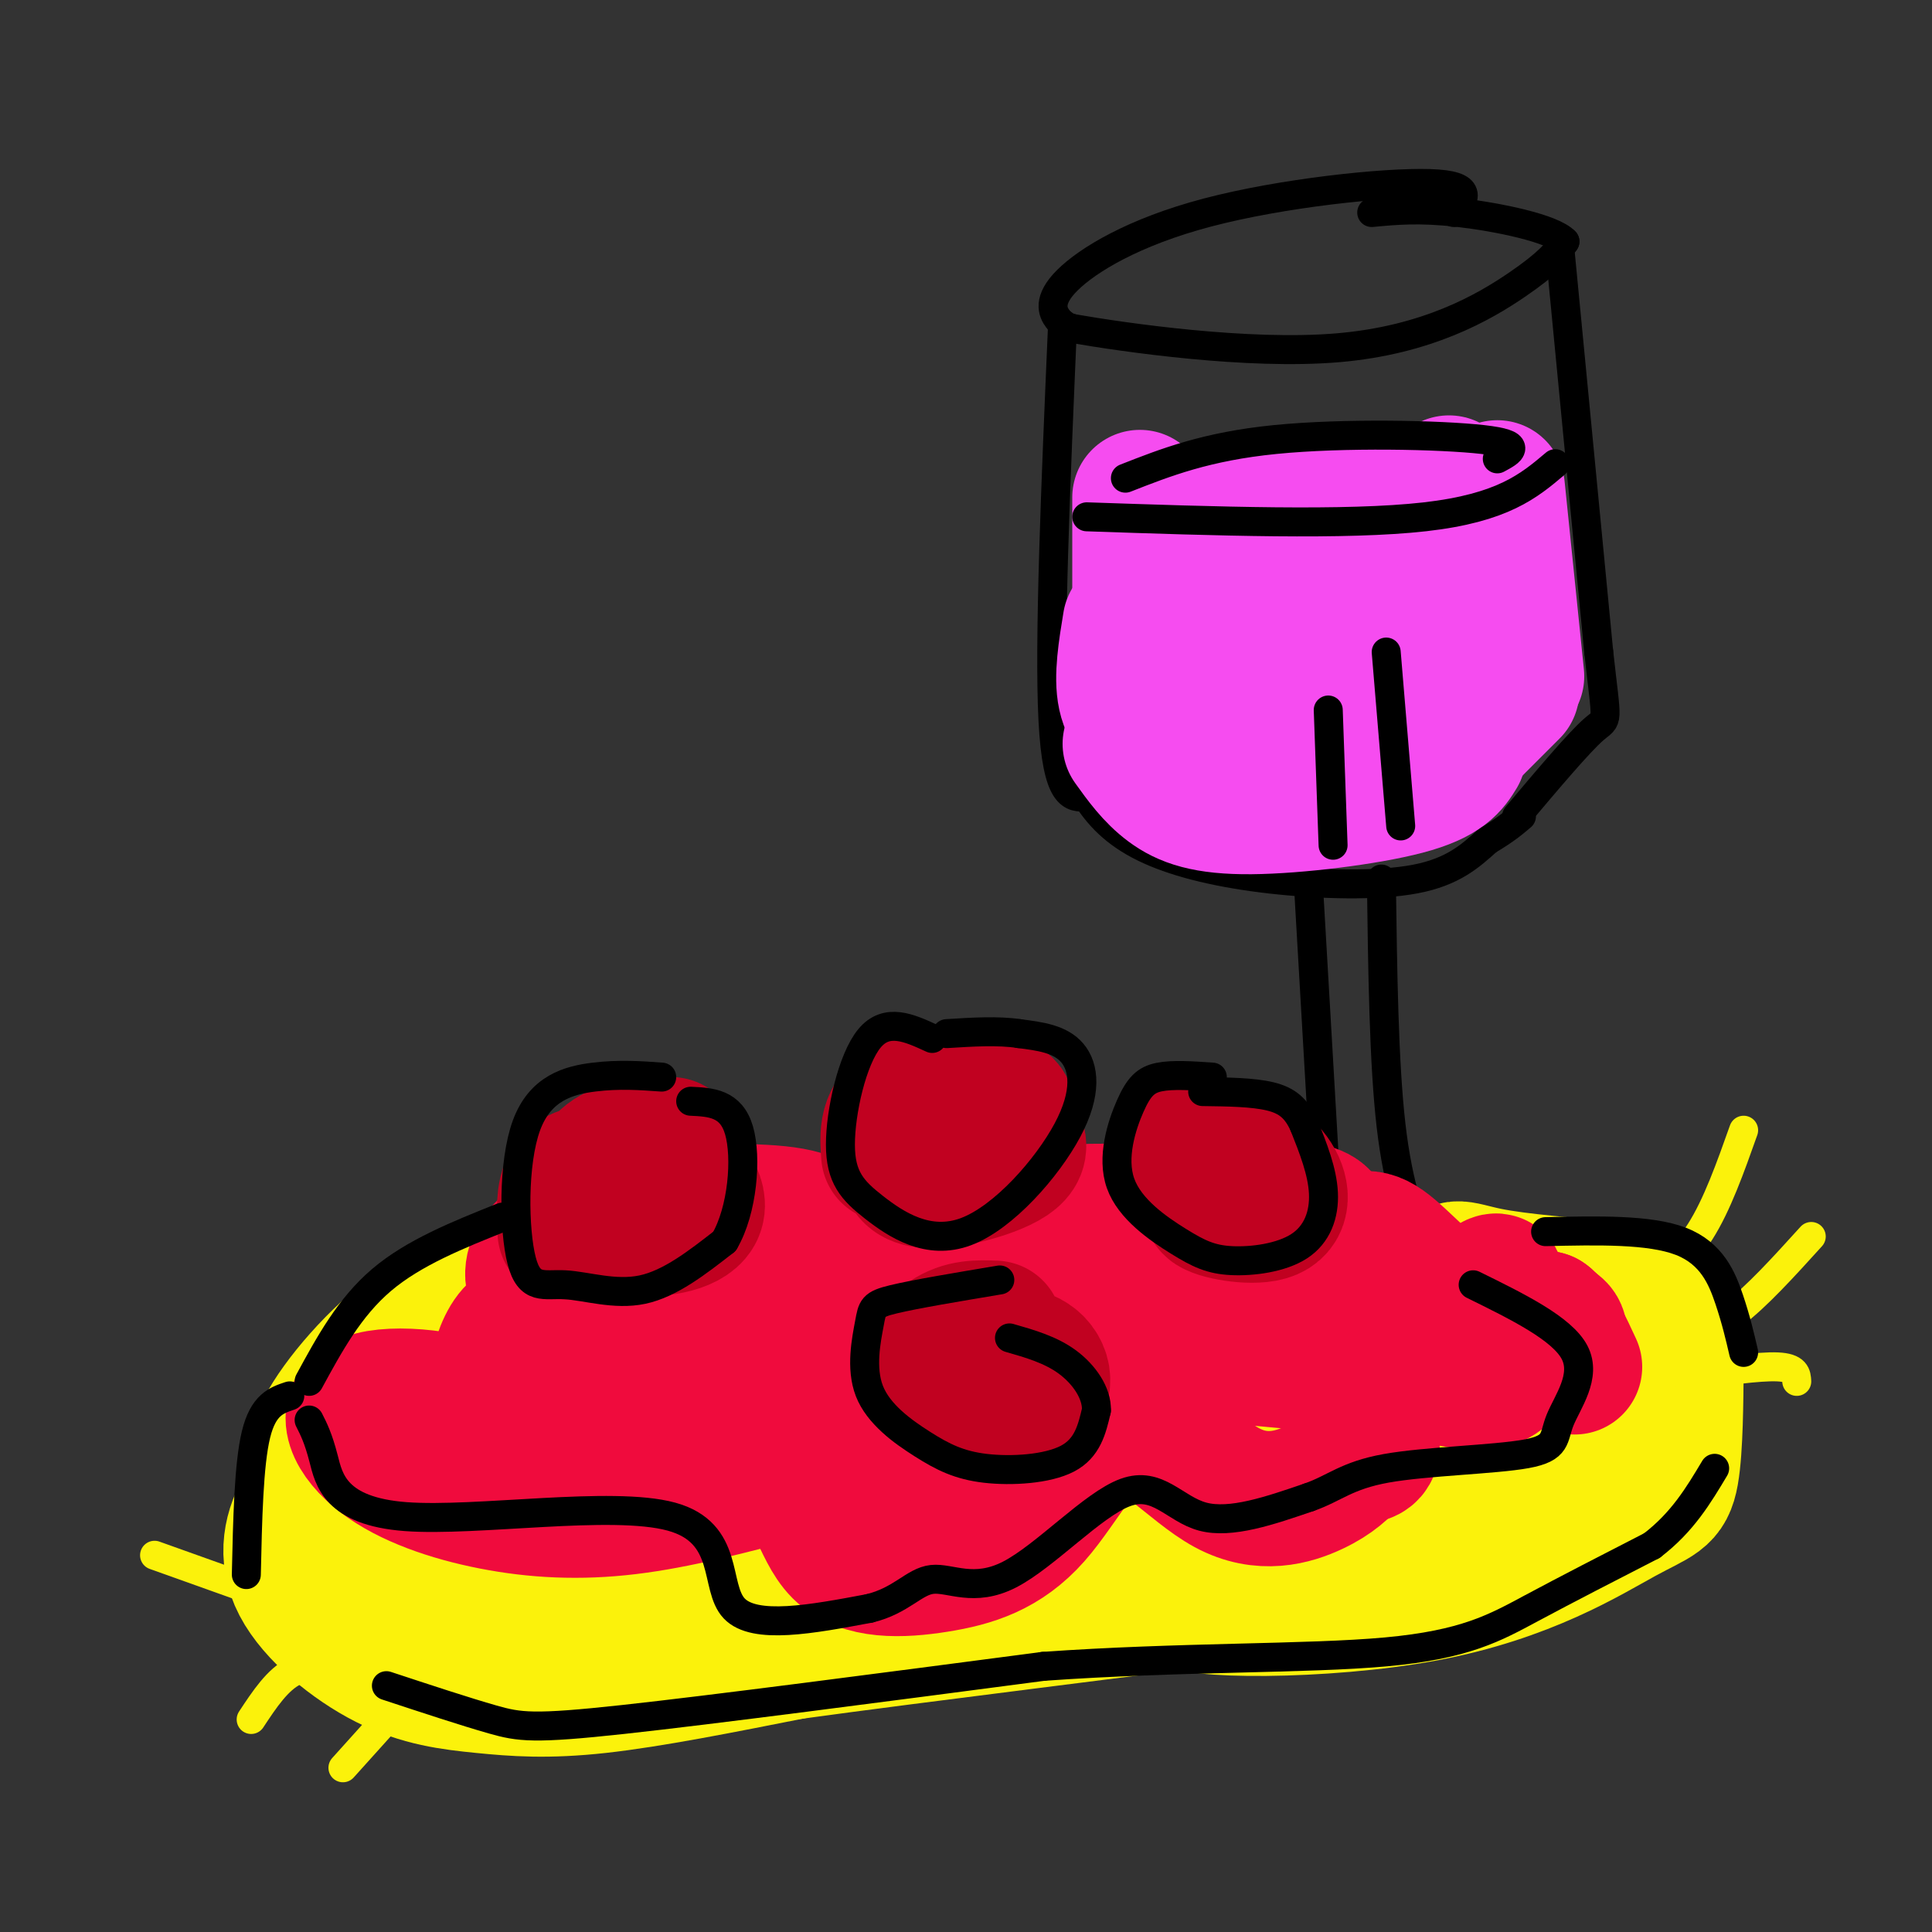 <svg viewBox='0 0 400 400' version='1.1' xmlns='http://www.w3.org/2000/svg' xmlns:xlink='http://www.w3.org/1999/xlink'><rect x="0" y="0" width="400" height="400" fill="#333333" stroke="none"/><g fill='none' stroke='rgb(0,0,0)' stroke-width='6' stroke-linecap='round' stroke-linejoin='round'><path d='M301,44c2.238,-2.852 4.475,-5.703 -5,-6c-9.475,-0.297 -30.663,1.962 -46,6c-15.337,4.038 -24.821,9.856 -29,14c-4.179,4.144 -3.051,6.612 -2,8c1.051,1.388 2.026,1.694 3,2'/><path d='M222,68c10.821,1.881 36.375,5.583 55,4c18.625,-1.583 30.321,-8.452 37,-13c6.679,-4.548 8.339,-6.774 10,-9'/><path d='M324,50c-2.533,-2.733 -13.867,-5.067 -22,-6c-8.133,-0.933 -13.067,-0.467 -18,0'/><path d='M220,67c-1.417,32.833 -2.833,65.667 -2,82c0.833,16.333 3.917,16.167 7,16'/><path d='M225,165c2.943,4.628 6.799,8.199 13,11c6.201,2.801 14.746,4.831 25,6c10.254,1.169 22.215,1.477 30,0c7.785,-1.477 11.392,-4.738 15,-8'/><path d='M308,174c3.667,-2.167 5.333,-3.583 7,-5'/><path d='M323,52c0.000,0.000 8.000,83.000 8,83'/><path d='M331,135c1.733,15.667 2.067,13.333 -1,16c-3.067,2.667 -9.533,10.333 -16,18'/><path d='M271,185c0.000,0.000 4.000,69.000 4,69'/><path d='M286,182c0.250,19.000 0.500,38.000 2,51c1.500,13.000 4.250,20.000 7,27'/></g>
<g fill='none' stroke='rgb(246,76,240)' stroke-width='28' stroke-linecap='round' stroke-linejoin='round'><path d='M293,102c-16.159,3.596 -32.319,7.193 -41,10c-8.681,2.807 -9.884,4.825 -2,6c7.884,1.175 24.853,1.509 34,1c9.147,-0.509 10.470,-1.860 12,-4c1.530,-2.140 3.265,-5.070 5,-8'/><path d='M301,107c0.857,-2.092 0.500,-3.321 -8,-4c-8.500,-0.679 -25.144,-0.808 -33,0c-7.856,0.808 -6.923,2.554 -10,5c-3.077,2.446 -10.165,5.594 -3,8c7.165,2.406 28.583,4.071 41,2c12.417,-2.071 15.833,-7.877 15,-11c-0.833,-3.123 -5.917,-3.561 -11,-4'/><path d='M292,103c-6.987,-1.075 -18.956,-1.761 -27,1c-8.044,2.761 -12.163,8.969 -14,12c-1.837,3.031 -1.394,2.883 0,4c1.394,1.117 3.737,3.498 11,5c7.263,1.502 19.446,2.123 26,1c6.554,-1.123 7.478,-3.992 3,-6c-4.478,-2.008 -14.360,-3.156 -22,-3c-7.640,0.156 -13.040,1.616 -17,4c-3.960,2.384 -6.480,5.692 -9,9'/><path d='M243,130c-1.064,3.079 0.775,6.277 1,8c0.225,1.723 -1.166,1.972 6,2c7.166,0.028 22.888,-0.166 31,-1c8.112,-0.834 8.615,-2.308 10,-4c1.385,-1.692 3.652,-3.602 4,-6c0.348,-2.398 -1.224,-5.285 -9,-7c-7.776,-1.715 -21.757,-2.257 -29,-1c-7.243,1.257 -7.747,4.312 -8,8c-0.253,3.688 -0.253,8.009 2,11c2.253,2.991 6.760,4.651 12,6c5.240,1.349 11.211,2.385 15,2c3.789,-0.385 5.394,-2.193 7,-4'/><path d='M285,144c2.689,-2.444 5.911,-6.556 5,-9c-0.911,-2.444 -5.956,-3.222 -11,-4'/><path d='M300,100c0.000,0.000 9.000,41.000 9,41'/><path d='M310,101c0.000,0.000 4.000,39.000 4,39'/><path d='M236,103c0.000,0.000 0.000,36.000 0,36'/><path d='M234,129c-0.917,5.583 -1.833,11.167 -1,15c0.833,3.833 3.417,5.917 6,8'/><path d='M234,154c2.345,3.274 4.690,6.548 8,9c3.310,2.452 7.583,4.083 17,4c9.417,-0.083 23.976,-1.881 32,-4c8.024,-2.119 9.512,-4.560 11,-7'/><path d='M313,143c0.000,0.000 -13.000,13.000 -13,13'/></g>
<g fill='none' stroke='rgb(251,242,11)' stroke-width='28' stroke-linecap='round' stroke-linejoin='round'><path d='M309,270c-44.303,-5.563 -88.605,-11.126 -116,-9c-27.395,2.126 -37.882,11.940 -47,20c-9.118,8.060 -16.867,14.367 -19,18c-2.133,3.633 1.349,4.594 4,6c2.651,1.406 4.472,3.259 24,3c19.528,-0.259 56.764,-2.629 94,-5'/><path d='M249,303c18.607,-0.639 18.123,0.265 11,0c-7.123,-0.265 -20.887,-1.697 -34,-6c-13.113,-4.303 -25.574,-11.476 -37,-15c-11.426,-3.524 -21.815,-3.398 -21,-2c0.815,1.398 12.835,4.069 35,5c22.165,0.931 54.476,0.123 54,0c-0.476,-0.123 -33.738,0.438 -67,1'/><path d='M190,286c10.262,-0.317 69.417,-1.609 86,-2c16.583,-0.391 -9.407,0.119 -32,-3c-22.593,-3.119 -41.788,-9.867 -58,-13c-16.212,-3.133 -29.442,-2.651 -42,-3c-12.558,-0.349 -24.445,-1.528 -34,0c-9.555,1.528 -16.777,5.764 -24,10'/><path d='M86,275c-7.958,5.690 -15.853,14.916 -19,21c-3.147,6.084 -1.547,9.026 -1,12c0.547,2.974 0.042,5.980 7,10c6.958,4.020 21.378,9.052 41,11c19.622,1.948 44.445,0.811 51,-1c6.555,-1.811 -5.158,-4.295 -13,-14c-7.842,-9.705 -11.812,-26.630 -16,-34c-4.188,-7.370 -8.594,-5.185 -13,-3'/><path d='M123,277c-5.635,-0.489 -13.223,-0.212 -18,1c-4.777,1.212 -6.742,3.360 -9,5c-2.258,1.640 -4.808,2.770 -7,7c-2.192,4.230 -4.027,11.558 -4,15c0.027,3.442 1.917,2.999 8,4c6.083,1.001 16.358,3.446 27,1c10.642,-2.446 21.652,-9.784 27,-14c5.348,-4.216 5.034,-5.309 -3,-5c-8.034,0.309 -23.788,2.022 -32,5c-8.212,2.978 -8.882,7.221 -12,11c-3.118,3.779 -8.686,7.094 -3,10c5.686,2.906 22.624,5.402 41,7c18.376,1.598 38.188,2.299 58,3'/><path d='M196,327c10.707,0.022 8.476,-1.423 9,-3c0.524,-1.577 3.804,-3.286 -3,-8c-6.804,-4.714 -23.691,-12.432 -33,-17c-9.309,-4.568 -11.040,-5.985 -26,-7c-14.960,-1.015 -43.147,-1.629 -57,0c-13.853,1.629 -13.370,5.500 -15,9c-1.630,3.500 -5.373,6.628 -8,11c-2.627,4.372 -4.138,9.989 -1,16c3.138,6.011 10.923,12.415 18,16c7.077,3.585 13.444,4.350 20,5c6.556,0.650 13.302,1.186 24,0c10.698,-1.186 25.349,-4.093 40,-7'/><path d='M164,342c26.165,-3.602 71.577,-9.108 93,-12c21.423,-2.892 18.857,-3.171 22,-6c3.143,-2.829 11.994,-8.208 17,-11c5.006,-2.792 6.167,-2.997 1,-5c-5.167,-2.003 -16.663,-5.805 -26,-8c-9.337,-2.195 -16.514,-2.783 -27,0c-10.486,2.783 -24.282,8.938 -32,14c-7.718,5.062 -9.359,9.031 -11,13'/><path d='M201,327c8.306,-5.081 34.571,-24.284 56,-31c21.429,-6.716 38.022,-0.944 44,-5c5.978,-4.056 1.340,-17.938 0,-24c-1.340,-6.062 0.617,-4.303 7,-3c6.383,1.303 17.191,2.152 28,3'/><path d='M336,267c6.534,2.337 8.870,6.679 10,9c1.130,2.321 1.053,2.620 1,8c-0.053,5.380 -0.083,15.839 -1,21c-0.917,5.161 -2.720,5.022 -10,9c-7.280,3.978 -20.037,12.071 -41,16c-20.963,3.929 -50.132,3.694 -50,1c0.132,-2.694 29.566,-7.847 59,-13'/><path d='M304,318c13.858,-5.259 19.003,-11.907 22,-16c2.997,-4.093 3.844,-5.630 4,-9c0.156,-3.370 -0.381,-8.573 -2,-12c-1.619,-3.427 -4.321,-5.076 -4,-1c0.321,4.076 3.663,13.879 1,19c-2.663,5.121 -11.332,5.561 -20,6'/></g>
<g fill='none' stroke='rgb(240,11,61)' stroke-width='28' stroke-linecap='round' stroke-linejoin='round'><path d='M185,283c-3.235,-2.475 -6.470,-4.950 -17,-6c-10.530,-1.050 -28.355,-0.677 -37,1c-8.645,1.677 -8.110,4.656 -8,9c0.110,4.344 -0.206,10.054 3,13c3.206,2.946 9.934,3.129 16,1c6.066,-2.129 11.471,-6.571 16,-9c4.529,-2.429 8.181,-2.846 0,-3c-8.181,-0.154 -28.195,-0.044 -38,1c-9.805,1.044 -9.403,3.022 -9,5'/><path d='M111,295c-1.218,2.056 0.236,4.697 0,6c-0.236,1.303 -2.164,1.267 -4,-1c-1.836,-2.267 -3.580,-6.765 -4,-11c-0.420,-4.235 0.484,-8.208 2,-11c1.516,-2.792 3.644,-4.403 10,-6c6.356,-1.597 16.941,-3.181 24,-2c7.059,1.181 10.593,5.126 7,7c-3.593,1.874 -14.312,1.678 -21,0c-6.688,-1.678 -9.344,-4.839 -12,-8'/><path d='M113,269c-2.683,-2.608 -3.389,-5.129 -2,-8c1.389,-2.871 4.873,-6.093 14,-8c9.127,-1.907 23.896,-2.500 33,-2c9.104,0.500 12.543,2.093 15,7c2.457,4.907 3.931,13.129 8,12c4.069,-1.129 10.734,-11.608 15,-16c4.266,-4.392 6.133,-2.696 8,-1'/><path d='M204,253c2.525,0.717 4.837,3.010 7,5c2.163,1.990 4.176,3.676 1,6c-3.176,2.324 -11.540,5.285 -16,4c-4.460,-1.285 -5.016,-6.817 1,-10c6.016,-3.183 18.602,-4.018 25,-4c6.398,0.018 6.607,0.890 8,4c1.393,3.110 3.969,8.460 8,11c4.031,2.540 9.515,2.270 15,2'/><path d='M253,271c7.013,-2.191 17.045,-8.670 23,-12c5.955,-3.330 7.833,-3.511 12,0c4.167,3.511 10.622,10.715 15,12c4.378,1.285 6.679,-3.347 7,-5c0.321,-1.653 -1.340,-0.326 -3,1'/><path d='M307,267c-3.936,0.981 -12.274,2.933 -22,0c-9.726,-2.933 -20.838,-10.753 -35,-14c-14.162,-3.247 -31.373,-1.922 -27,-2c4.373,-0.078 30.331,-1.559 42,-1c11.669,0.559 9.048,3.160 9,8c-0.048,4.840 2.476,11.920 5,19'/><path d='M279,277c8.679,1.978 27.875,-2.578 37,-3c9.125,-0.422 8.178,3.289 3,6c-5.178,2.711 -14.586,4.422 -37,3c-22.414,-1.422 -57.832,-5.978 -73,-6c-15.168,-0.022 -10.084,4.489 -5,9'/><path d='M204,286c1.388,3.254 7.359,6.887 10,9c2.641,2.113 1.954,2.704 -6,4c-7.954,1.296 -23.173,3.296 -40,0c-16.827,-3.296 -35.261,-11.887 -45,-16c-9.739,-4.113 -10.783,-3.746 -12,0c-1.217,3.746 -2.609,10.873 -4,18'/><path d='M107,301c-0.487,1.313 0.295,-4.403 -6,-8c-6.295,-3.597 -19.667,-5.074 -25,-3c-5.333,2.074 -2.625,7.700 3,12c5.625,4.300 14.168,7.273 23,9c8.832,1.727 17.952,2.208 28,1c10.048,-1.208 21.024,-4.104 32,-7'/><path d='M162,305c6.722,2.294 7.527,11.529 12,16c4.473,4.471 12.614,4.179 20,3c7.386,-1.179 14.018,-3.244 20,-10c5.982,-6.756 11.315,-18.203 18,-19c6.685,-0.797 14.723,9.055 22,13c7.277,3.945 13.793,1.984 18,0c4.207,-1.984 6.103,-3.992 8,-6'/><path d='M280,302c2.436,-0.907 4.526,-0.174 4,-4c-0.526,-3.826 -3.667,-12.211 1,-14c4.667,-1.789 17.141,3.018 23,2c5.859,-1.018 5.103,-7.862 6,-11c0.897,-3.138 3.449,-2.569 6,-2'/><path d='M320,273c2.000,1.333 4.000,5.667 6,10'/></g>
<g fill='none' stroke='rgb(193,1,32)' stroke-width='28' stroke-linecap='round' stroke-linejoin='round'><path d='M117,255c-0.191,-3.950 -0.383,-7.901 1,-10c1.383,-2.099 4.340,-2.347 8,-3c3.660,-0.653 8.024,-1.712 12,0c3.976,1.712 7.565,6.196 6,9c-1.565,2.804 -8.286,3.927 -13,3c-4.714,-0.927 -7.423,-3.903 -8,-7c-0.577,-3.097 0.978,-6.313 4,-8c3.022,-1.687 7.511,-1.843 12,-2'/><path d='M184,239c-0.298,-4.004 -0.596,-8.008 4,-10c4.596,-1.992 14.085,-1.971 18,-1c3.915,0.971 2.256,2.893 3,5c0.744,2.107 3.890,4.400 0,7c-3.890,2.600 -14.817,5.508 -19,4c-4.183,-1.508 -1.624,-7.431 2,-10c3.624,-2.569 8.312,-1.785 13,-1'/><path d='M245,243c0.297,-2.027 0.595,-4.055 2,-5c1.405,-0.945 3.918,-0.809 7,0c3.082,0.809 6.733,2.289 9,5c2.267,2.711 3.149,6.653 0,8c-3.149,1.347 -10.328,0.099 -12,-1c-1.672,-1.099 2.164,-2.050 6,-3'/><path d='M206,275c-3.346,-0.136 -6.692,-0.271 -10,2c-3.308,2.271 -6.577,6.949 -3,10c3.577,3.051 14.002,4.475 19,3c4.998,-1.475 4.571,-5.850 2,-8c-2.571,-2.150 -7.285,-2.075 -12,-2'/></g>
<g fill='none' stroke='rgb(251,242,11)' stroke-width='6' stroke-linecap='round' stroke-linejoin='round'><path d='M340,267c4.250,-3.250 8.500,-6.500 12,-12c3.500,-5.500 6.250,-13.250 9,-21'/><path d='M349,285c7.583,-1.083 15.167,-2.167 19,-2c3.833,0.167 3.917,1.583 4,3'/><path d='M347,277c3.667,-0.750 7.333,-1.500 12,-5c4.667,-3.500 10.333,-9.750 16,-16'/><path d='M60,332c0.000,0.000 -28.000,-10.000 -28,-10'/><path d='M73,346c-4.250,-0.833 -8.500,-1.667 -12,0c-3.500,1.667 -6.250,5.833 -9,10'/><path d='M89,346c0.000,0.000 -18.000,20.000 -18,20'/></g>
<g fill='none' stroke='rgb(0,0,0)' stroke-width='6' stroke-linecap='round' stroke-linejoin='round'><path d='M233,99c8.378,-3.289 16.756,-6.578 31,-8c14.244,-1.422 34.356,-0.978 43,0c8.644,0.978 5.822,2.489 3,4'/><path d='M225,107c26.917,0.917 53.833,1.833 70,0c16.167,-1.833 21.583,-6.417 27,-11'/><path d='M275,147c0.000,0.000 1.000,28.000 1,28'/><path d='M287,135c0.000,0.000 3.000,36.000 3,36'/><path d='M137,223c-4.408,-0.317 -8.816,-0.634 -14,0c-5.184,0.634 -11.143,2.220 -14,10c-2.857,7.780 -2.611,21.756 -1,28c1.611,6.244 4.588,4.758 9,5c4.412,0.242 10.261,2.212 16,1c5.739,-1.212 11.370,-5.606 17,-10'/><path d='M150,257c3.756,-6.400 4.644,-17.400 3,-23c-1.644,-5.600 -5.822,-5.800 -10,-6'/><path d='M193,215c-4.713,-2.175 -9.426,-4.349 -13,0c-3.574,4.349 -6.008,15.222 -6,22c0.008,6.778 2.458,9.460 7,13c4.542,3.540 11.176,7.939 19,5c7.824,-2.939 16.837,-13.214 21,-21c4.163,-7.786 3.475,-13.082 1,-16c-2.475,-2.918 -6.738,-3.459 -11,-4'/><path d='M211,214c-4.333,-0.667 -9.667,-0.333 -15,0'/><path d='M251,223c-4.111,-0.282 -8.222,-0.565 -11,0c-2.778,0.565 -4.221,1.976 -6,6c-1.779,4.024 -3.892,10.659 -2,16c1.892,5.341 7.789,9.387 12,12c4.211,2.613 6.737,3.793 11,4c4.263,0.207 10.263,-0.560 14,-3c3.737,-2.440 5.211,-6.554 5,-11c-0.211,-4.446 -2.105,-9.223 -4,-14'/><path d='M270,233c-1.556,-3.467 -3.444,-5.133 -7,-6c-3.556,-0.867 -8.778,-0.933 -14,-1'/><path d='M104,252c-9.167,3.667 -18.333,7.333 -25,13c-6.667,5.667 -10.833,13.333 -15,21'/><path d='M60,289c-2.750,0.917 -5.500,1.833 -7,8c-1.500,6.167 -1.750,17.583 -2,29'/><path d='M80,349c8.222,2.711 16.444,5.422 22,7c5.556,1.578 8.444,2.022 27,0c18.556,-2.022 52.778,-6.511 87,-11'/><path d='M216,345c28.036,-2.000 54.625,-1.500 71,-3c16.375,-1.500 22.536,-5.000 30,-9c7.464,-4.000 16.232,-8.500 25,-13'/><path d='M342,320c6.333,-4.833 9.667,-10.417 13,-16'/><path d='M320,255c10.778,-0.244 21.556,-0.489 28,2c6.444,2.489 8.556,7.711 10,12c1.444,4.289 2.222,7.644 3,11'/><path d='M207,265c-8.802,1.471 -17.604,2.941 -22,4c-4.396,1.059 -4.384,1.706 -5,5c-0.616,3.294 -1.858,9.236 0,14c1.858,4.764 6.818,8.349 11,11c4.182,2.651 7.588,4.368 13,5c5.412,0.632 12.832,0.181 17,-2c4.168,-2.181 5.084,-6.090 6,-10'/><path d='M227,292c0.133,-3.556 -2.533,-7.444 -6,-10c-3.467,-2.556 -7.733,-3.778 -12,-5'/><path d='M64,294c0.951,1.871 1.901,3.742 3,8c1.099,4.258 2.346,10.904 17,12c14.654,1.096 42.715,-3.359 55,0c12.285,3.359 8.796,14.531 13,19c4.204,4.469 16.102,2.234 28,0'/><path d='M180,333c6.645,-1.599 9.259,-5.597 13,-6c3.741,-0.403 8.611,2.789 16,-1c7.389,-3.789 17.297,-14.559 24,-17c6.703,-2.441 10.201,3.445 16,5c5.799,1.555 13.900,-1.223 22,-4'/><path d='M271,310c5.350,-1.862 7.726,-4.515 16,-6c8.274,-1.485 22.444,-1.800 29,-3c6.556,-1.200 5.496,-3.285 7,-7c1.504,-3.715 5.573,-9.062 3,-14c-2.573,-4.938 -11.786,-9.469 -21,-14'/></g>
</svg>